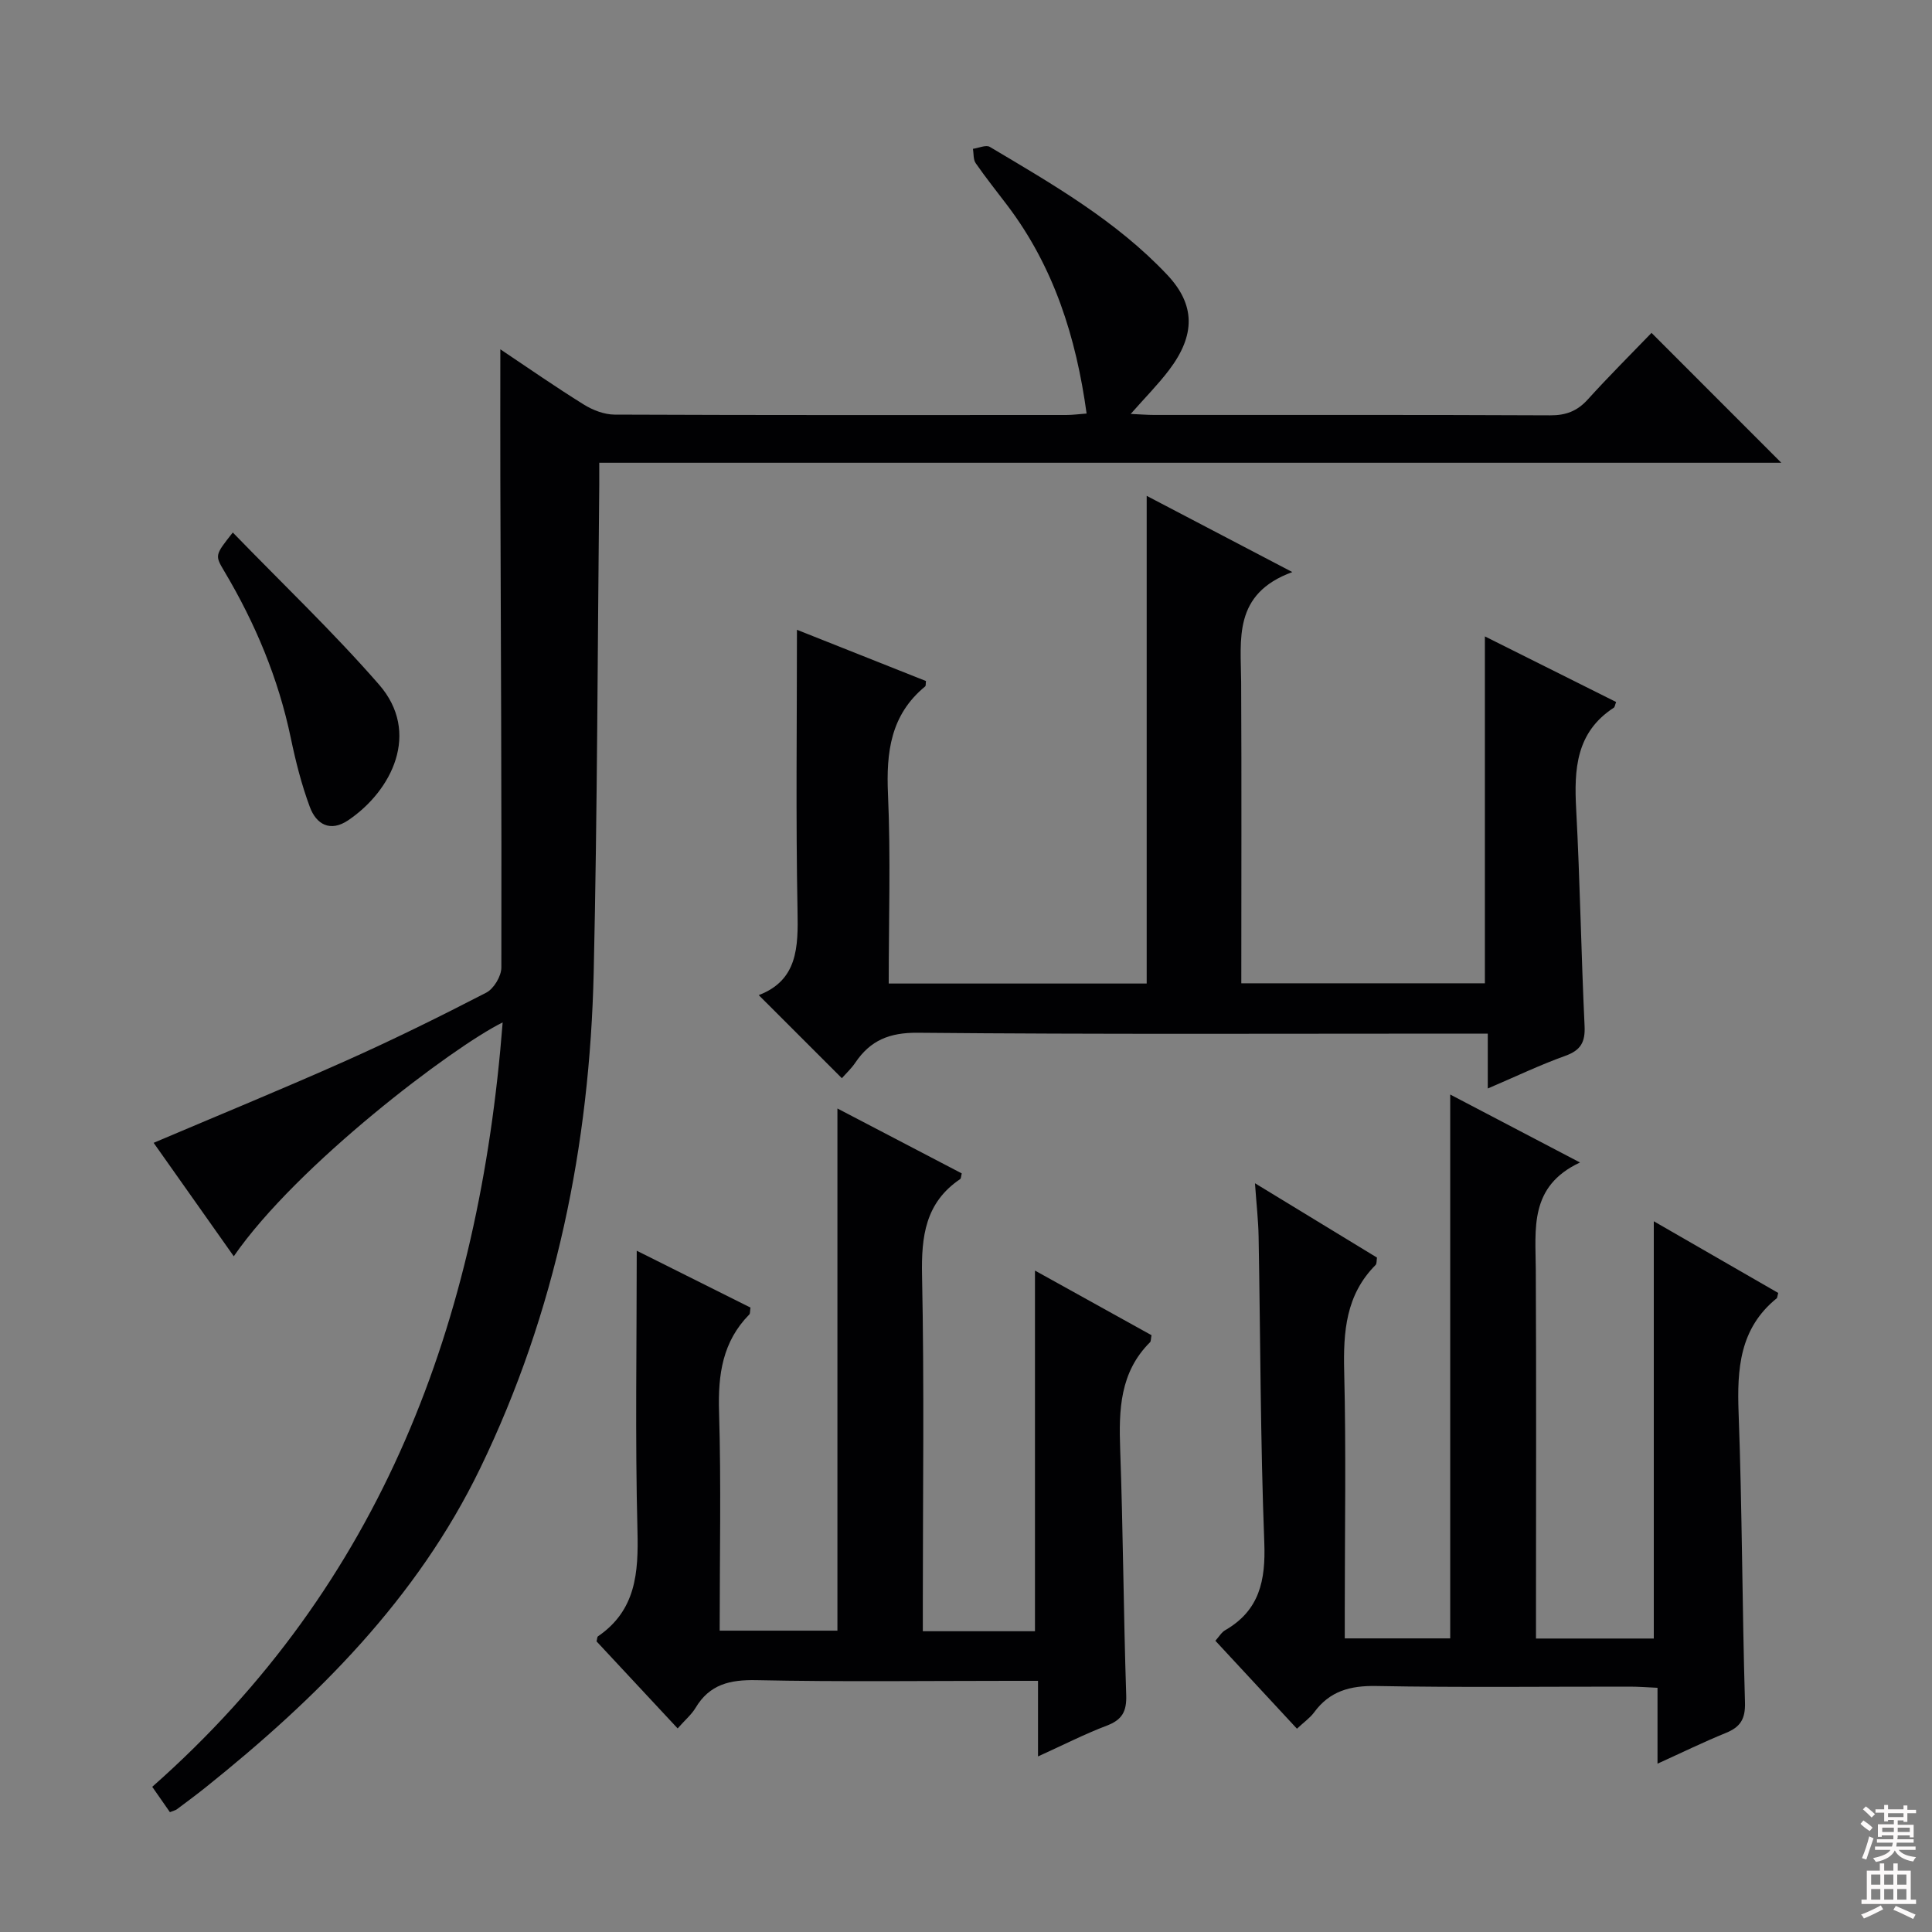 <svg enable-background="new 0 0 400 400" viewBox="0 0 400 400" xmlns="http://www.w3.org/2000/svg"><rect x="0" y="0" width="400" height="400" fill="#808080" stroke="none"/><g fill="#010103"><path d="m35.18 375.19c-1.26-1.8-2.37-3.4-3.66-5.25 47.64-42.04 67.74-96.42 72.55-158.26-10.27 5.05-42.58 29.46-55.67 48.42-5.59-7.92-11.1-15.71-16.59-23.49 13.47-5.73 26.67-11.13 39.69-16.94 9.87-4.4 19.57-9.19 29.17-14.15 1.57-.81 3.13-3.42 3.13-5.2.07-33.66-.1-67.32-.21-100.98-.03-8.79 0-17.57 0-27.02 5.75 3.84 11.41 7.79 17.27 11.43 1.86 1.16 4.24 2.08 6.39 2.09 31.16.13 62.33.09 93.5.08 1.3 0 2.6-.18 4.22-.3-2.17-15.83-6.79-30.36-16.37-43.04-2.21-2.92-4.5-5.78-6.59-8.79-.53-.76-.4-1.97-.57-2.98 1.18-.16 2.69-.87 3.49-.4 13.01 7.74 26.19 15.31 36.72 26.48 5.83 6.18 5.92 12.45.37 19.75-2.27 2.99-4.94 5.68-7.92 9.06 2.02.09 3.43.21 4.84.21 27.33.01 54.66-.05 82 .08 3.27.02 5.62-.88 7.8-3.29 4.34-4.8 8.94-9.37 13.19-13.78 9.16 9.16 17.86 17.87 26.87 26.89-81.36 0-162.79 0-244.73 0 0 1.98.01 3.27 0 4.56-.35 33.64-.39 67.29-1.15 100.93-.82 35.77-7.82 70.3-23.5 102.69-13.07 27-33.78 47.59-56.85 66.07-1.95 1.56-3.96 3.04-5.96 4.54-.26.19-.61.26-1.43.59z"/><path d="m174.3 223.23c-5.87-5.87-11.39-11.38-17.21-17.2 8.06-3.09 8.18-9.89 8.03-17.43-.37-19.29-.12-38.59-.12-58.21 8.49 3.37 17.62 7 26.71 10.61-.07.55 0 .99-.17 1.12-7.16 5.89-8.08 13.62-7.69 22.35.57 12.93.15 25.91.15 39.16h53.41c0-33.4 0-66.87 0-100.97 9.73 5.09 19.2 10.05 30.15 15.78-12.34 4.52-10.64 13.93-10.59 22.85.1 20.64.03 41.29.03 62.29h50.43c0-23.87 0-47.57 0-71.82 9.18 4.59 18.19 9.09 27.17 13.58-.24.6-.26 1.05-.49 1.19-7.82 5.09-8.23 12.73-7.78 21.02.8 14.94 1.03 29.91 1.74 44.86.16 3.37-.79 5.04-4.02 6.2-5.27 1.89-10.34 4.33-16.02 6.75 0-4 0-7.29 0-11.36-2.22 0-4.14 0-6.05 0-37.32 0-74.65.17-111.97-.18-5.85-.05-9.79 1.56-12.91 6.17-.81 1.21-1.91 2.23-2.8 3.24z"/><path d="m268.52 357.91c-5.82-6.28-11.25-12.13-16.89-18.21.77-.85 1.27-1.75 2.04-2.19 7.11-4.1 8.38-10.3 8.09-18.1-.81-21.13-.8-42.28-1.18-63.42-.06-3.29-.44-6.58-.75-11.01 8.95 5.45 17.09 10.41 25.26 15.39-.11.62-.02 1.25-.29 1.53-6.17 6.2-6.7 13.82-6.5 22.06.41 16.49.12 32.99.12 49.49v5.76h21.83c0-37.33 0-74.53 0-112.6 8.71 4.56 17.26 9.04 26.87 14.07-10.57 4.94-9.19 13.75-9.15 22.26.12 23.5.04 46.99.04 70.49v5.81h24.39c0-28.73 0-57.16 0-86.39 8.7 5.01 17.3 9.97 25.76 14.84-.21.8-.2 1.02-.3 1.1-7.71 6.24-8.24 14.63-7.9 23.76.74 19.96.73 39.95 1.32 59.92.1 3.46-.97 5.1-3.97 6.32-4.59 1.87-9.05 4.05-14.14 6.36 0-5.35 0-10.23 0-15.71-2.19-.1-3.95-.24-5.7-.24-17.5-.02-35 .2-52.49-.13-5.44-.1-9.68 1.03-12.93 5.49-.87 1.16-2.14 2.04-3.53 3.35z"/><path d="m214.91 363.65c0-5.54 0-10.28 0-15.65-2.27 0-4.04 0-5.81 0-17.5 0-35 .23-52.5-.14-5.48-.11-9.68.85-12.59 5.73-.84 1.4-2.17 2.51-3.71 4.26-5.66-6.08-11.26-12.08-16.79-18.02.13-.48.11-.92.3-1.05 7.87-5.39 8.39-13.16 8.17-21.86-.49-19.12-.15-38.26-.15-57.97 7.61 3.8 15.64 7.82 23.55 11.77-.12.82-.06 1.24-.24 1.42-5.56 5.64-6.5 12.46-6.27 20.11.45 14.98.13 29.98.13 45.36h24.38c0-35.76 0-71.49 0-108.11 8.7 4.54 17.24 9.01 25.74 13.44-.16.62-.14 1.05-.33 1.18-7.21 4.87-8.06 11.85-7.89 19.98.47 22.66.16 45.33.16 68v5.63h23.22c0-24.81 0-49.39 0-74.67 8.08 4.48 16.17 8.96 24.13 13.38-.16.83-.11 1.26-.3 1.45-6.26 6.22-6.48 13.99-6.19 22.15.61 16.97.69 33.95 1.25 50.92.11 3.41-.86 5.12-4.04 6.32-4.6 1.75-9.01 4.01-14.22 6.37z"/><path d="m48.2 110.25c10.37 10.7 20.83 20.65 30.27 31.48 8.67 9.94 2.68 21.98-6.38 28.1-3.72 2.51-6.61.84-7.94-2.75-1.72-4.62-2.94-9.47-3.95-14.31-2.57-12.31-7.34-23.7-13.74-34.46-1.99-3.35-1.99-3.35 1.74-8.06z"/></g><path d="m385.2 377.6.6-.7c.6.4 1.3.9 1.9 1.5l-.6.7c-.8-.5-1.4-1-1.9-1.5zm.3 7.1c.6-1.4 1.1-2.9 1.5-4.5.3.1.6.3.9.4-.5 1.4-1 2.9-1.5 4.4zm.2-10.1.6-.6c.7.5 1.3 1.1 1.9 1.6l-.7.7c-.6-.6-1.2-1.2-1.8-1.7zm8.4-.8h.8v.9h1.8v.7h-1.8v1.8h-.8v-.3h-1.2v.9h3.3v2.6h-.8v-.4h-2.5c0 .3 0 .6-.1.8h3.4v.7h-3.5c0 .3-.1.6-.1.8h4v.7h-3.5c.7.9 1.9 1.3 3.6 1.5-.2.2-.4.5-.6.9-1.9-.3-3.2-1.1-3.8-2.3-.5 1.1-1.8 2-3.9 2.4-.2-.3-.4-.5-.6-.8 1.9-.4 3.1-.9 3.6-1.7h-3.2v-.7h3.5c.1-.2.1-.5.2-.8h-3.3v-.7h3.4c0-.2 0-.5 0-.8h-2.4v.3h-.8v-2.6h3.3v-.9h-1.2v.3h-.8v-1.8h-1.8v-.7h1.8v-.9h.8v.9h3.2zm-4.4 5.5h2.4c0-.3 0-.6 0-.9h-2.4zm1.2-3.1h3.2v-.8h-3.2zm4.4 2.2h-2.4v.9h2.5v-.9z" fill="#fcfafa"/><path d="m389.2 385.8h.9v1.5h1.9v-1.5h.9v1.5h2.7v6h1.1v.9h-11.3v-.9h1.1v-6h2.7zm.2 8.7.5.8c-1.2.6-2.5 1.3-4 1.9-.2-.3-.3-.6-.6-.8 1.6-.6 3-1.3 4.1-1.9zm-2-4.3h1.9v-2.1h-1.9zm0 3.1h1.9v-2.2h-1.9zm2.7-3.1h1.9v-2.1h-1.9zm0 3.1h1.9v-2.2h-1.9zm2.4 1.3c1.4.6 2.7 1.2 4.1 1.8l-.5.9c-1.5-.7-2.8-1.4-4.1-1.9zm2.2-6.5h-1.9v2.1h1.9zm-1.9 5.2h1.9v-2.2h-1.9z" fill="#fcfafa"/></svg>
